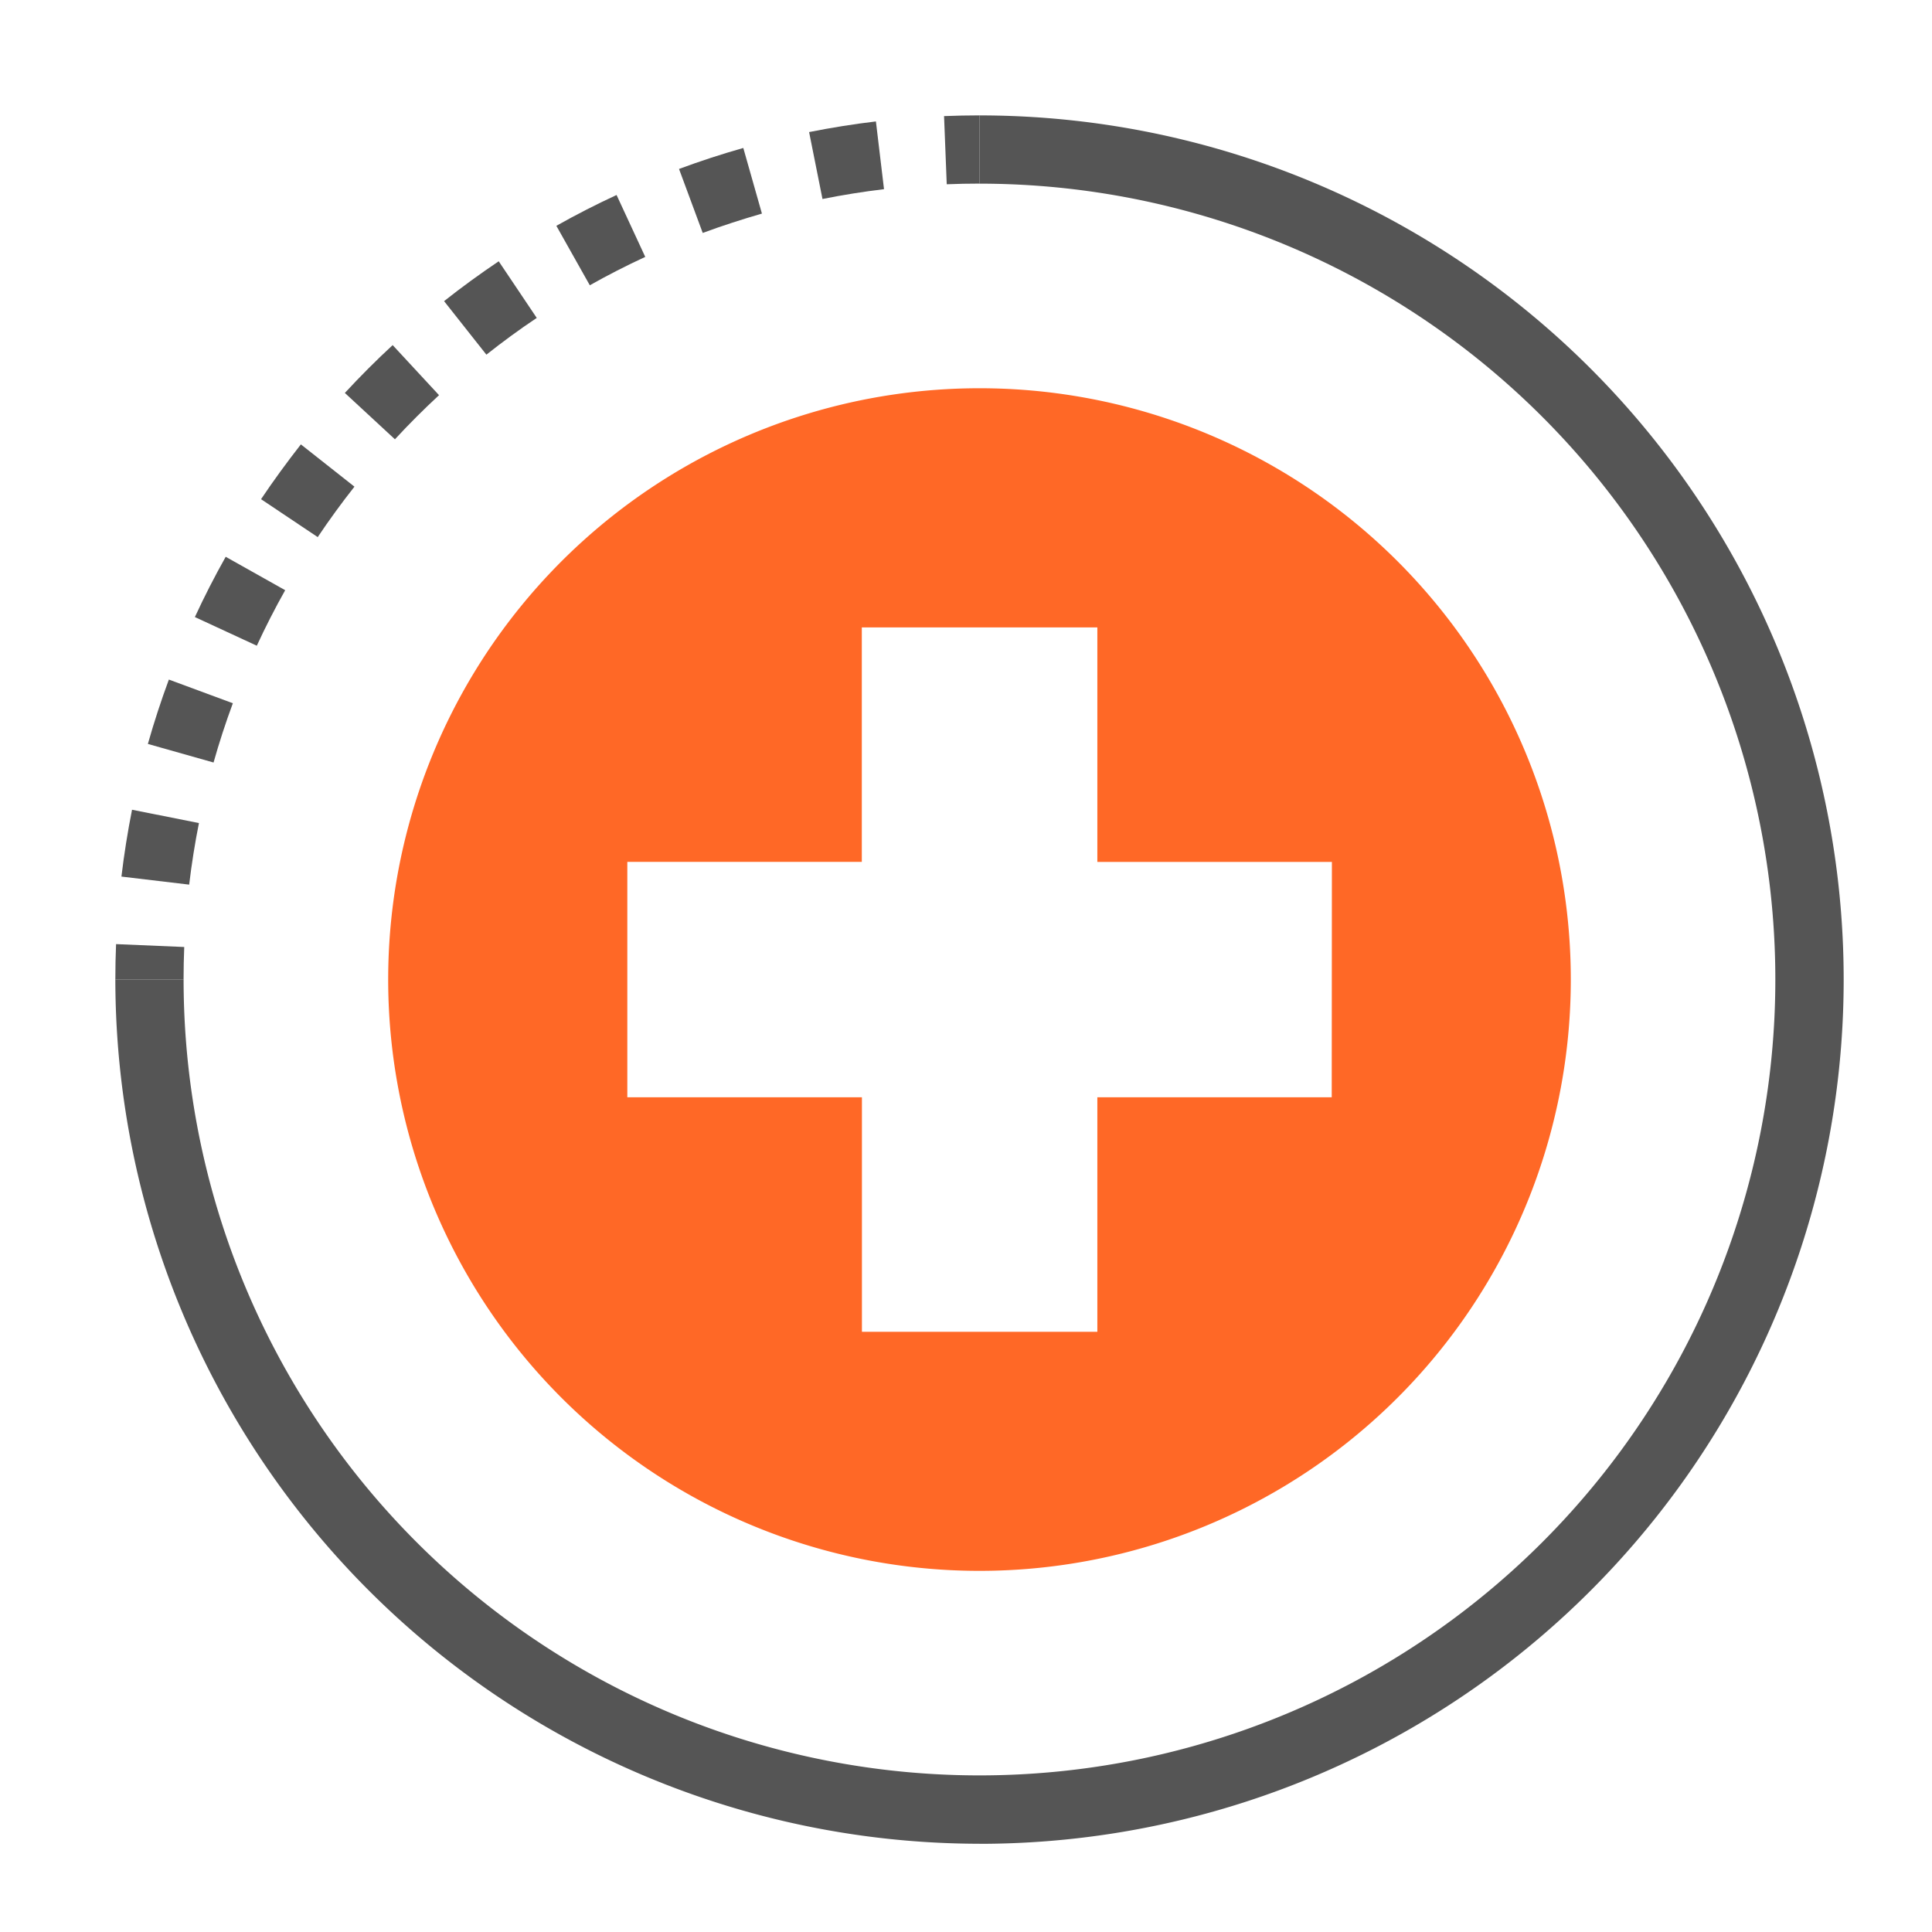 <svg xmlns="http://www.w3.org/2000/svg" width="67" height="67" viewBox="0 0 67 67">
  <g id="Group_2904" data-name="Group 2904" transform="translate(-17461 -1768)">
    <rect id="Rectangle_5167" data-name="Rectangle 5167" width="67" height="67" transform="translate(17461 1768)" fill="none"/>
    <g id="Group_2890" data-name="Group 2890" transform="translate(15129.965 -174.842)">
      <path id="Path_11597" data-name="Path 11597" d="M29.969,178.083A30,30,0,0,1,0,148.112H2.367a27.6,27.6,0,1,0,27.6-27.6v-2.367a29.97,29.97,0,0,1,0,59.94" transform="translate(2335.035 1828.699)" fill="#555"/>
      <path id="Path_11598" data-name="Path 11598" d="M2.366,152.2H0c0-.412.008-.823.025-1.231l2.364.1c-.015.376-.023.755-.023,1.135" transform="translate(2335.035 1824.614)" fill="#555"/>
      <path id="Path_11599" data-name="Path 11599" d="M2.59,144.851l-2.349-.279c.092-.774.216-1.554.368-2.318l2.32.462c-.14.7-.254,1.421-.339,2.135m.845-4.235-2.277-.644c.212-.749.457-1.5.728-2.232l2.219.821c-.249.673-.475,1.365-.669,2.054m1.5-4.049-2.148-.994c.327-.708.687-1.411,1.069-2.09l2.063,1.159c-.352.625-.683,1.272-.984,1.924M7.049,132.8l-1.966-1.316c.433-.646.9-1.284,1.381-1.9l1.858,1.466c-.447.566-.875,1.154-1.273,1.748m2.677-3.391L7.989,127.8c.53-.573,1.087-1.131,1.658-1.659l1.608,1.736c-.526.487-1.04,1-1.528,1.529m3.17-2.934-1.467-1.856c.61-.483,1.249-.947,1.895-1.382l1.319,1.964c-.6.4-1.184.829-1.746,1.274m3.586-2.406-1.16-2.062c.679-.383,1.382-.742,2.088-1.069l.995,2.147c-.65.3-1.3.632-1.923.984m3.916-1.815-.822-2.219c.73-.271,1.481-.516,2.229-.728l.646,2.276c-.69.2-1.381.422-2.053.671m4.153-1.178-.464-2.32c.763-.152,1.542-.277,2.317-.369l.281,2.349c-.714.086-1.431.2-2.134.341" transform="translate(2335.005 1828.669)" fill="#555"/>
      <path id="Path_11600" data-name="Path 11600" d="M32.917,120.533l-.093-2.364q.612-.024,1.229-.025v2.366q-.571,0-1.136.023" transform="translate(2330.95 1828.699)" fill="#555"/>
      <path id="Path_11601" data-name="Path 11601" d="M31.314,128.952a20.506,20.506,0,1,0,20.505,20.506,20.5,20.5,0,0,0-20.505-20.506M43.528,153.54H35.4v8.133l-8.164,0v-8.132H19.1v-8.164h8.132v-8.131H35.4v8.132h8.134Z" transform="translate(2333.69 1827.354)" fill="#ff6826"/>
    </g>
  </g>
</svg>
